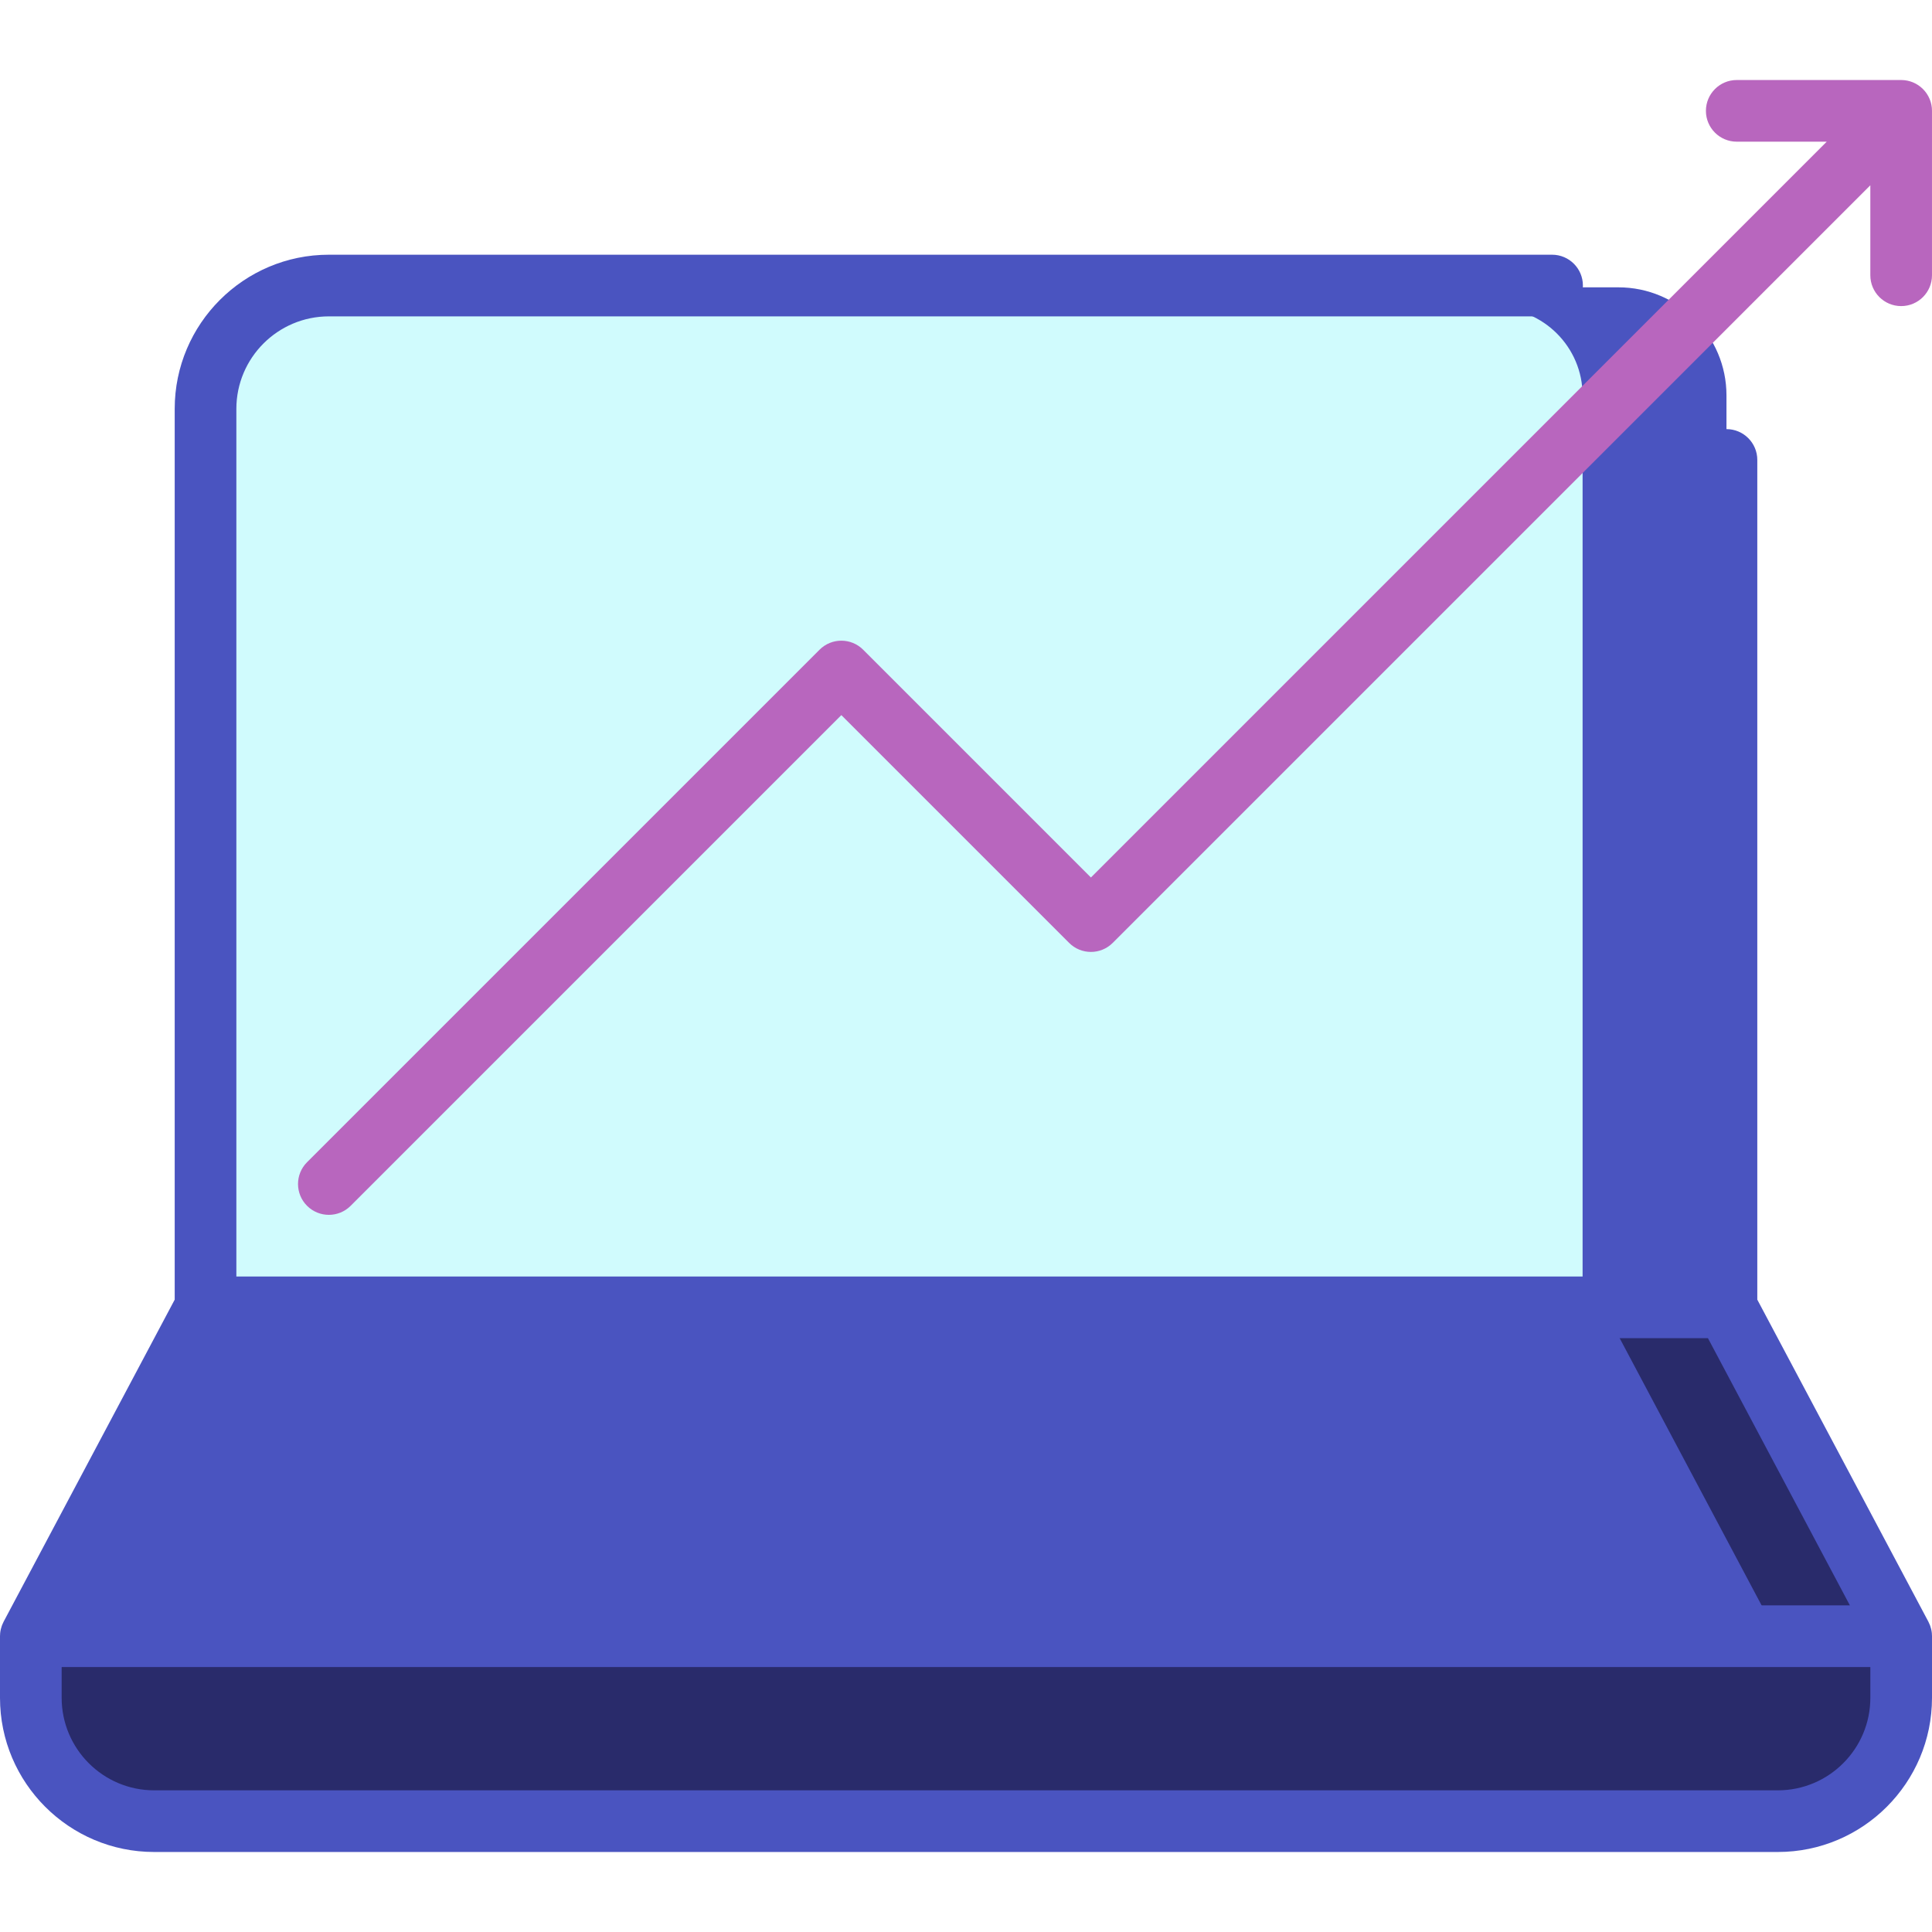 <svg xmlns="http://www.w3.org/2000/svg" xmlns:xlink="http://www.w3.org/1999/xlink" height="64px" width="64px" id="Layer_1" viewBox="0 0 512 512" xml:space="preserve" fill="#4A54C0"><g id="SVGRepo_bgCarrier" stroke-width="0"></g><g id="SVGRepo_tracerCarrier" stroke-linecap="round" stroke-linejoin="round"></g><g id="SVGRepo_iconCarrier"> <path style="fill:#4A54C0;" d="M428.903,76.147h-32.681l23.182,284.411h38.128V104.787 C457.532,89.002,444.688,76.147,428.903,76.147z"></path> <path style="fill:#D0FBFD;" d="M419.404,104.787c0-12.789-10.403-23.193-23.182-23.193v-5.447H126.671v5.447 c-0.15,0-0.296,0.02-0.446,0.023l0.446-5.47H84.186c-15.785,0-28.628,12.854-28.628,28.639v255.771h47.932h315.915v-255.77H419.404z "></path> <polygon style="fill:#292B6B;" points="457.532,346.396 503.83,433.545 449.362,444.439 424.851,346.396 "></polygon> <polygon style="fill:#4A54C0;" points="471.149,433.545 424.851,346.396 54.468,346.396 8.17,433.545 256,466.226 "></polygon> <path style="fill:#292B6B;" d="M471.149,433.545l-32.681,49.021h32.681c17.974,0,32.681-14.706,32.681-32.681v-16.34H471.149z"></path> <path style="fill:#292B6B;" d="M40.851,433.545H8.17v16.34c0,17.974,14.706,32.681,32.681,32.681h32.681h364.936 c17.974,0,32.681-14.706,32.681-32.681v-16.34H40.851z"></path> <path d="M280.584,392.754h-49.021c-4.512,0-8.17,3.658-8.17,8.17c0,4.512,3.658,8.17,8.17,8.17h49.021c4.512,0,8.17-3.658,8.17-8.17 C288.754,396.412,285.096,392.754,280.584,392.754z"></path> <path d="M511.959,432.787c0-0.002,0-0.003,0-0.005c-0.033-0.326-0.089-0.645-0.159-0.959c-0.016-0.073-0.037-0.144-0.056-0.216 c-0.063-0.249-0.136-0.495-0.222-0.734c-0.027-0.076-0.053-0.151-0.083-0.227c-0.109-0.281-0.231-0.555-0.369-0.819 c-0.01-0.017-0.015-0.037-0.025-0.056l-0.018-0.035c-0.008-0.014-0.015-0.029-0.024-0.044l-45.3-85.272V121.89 c0-4.512-3.658-8.17-8.17-8.17c-4.512,0-8.17,3.658-8.17,8.17v216.395H62.638V108.353c0-13.516,10.995-24.511,24.511-24.511h324.166 c4.512,0,8.17-3.658,8.17-8.17s-3.658-8.17-8.17-8.17H87.149c-22.526,0-40.851,18.325-40.851,40.851V344.42L0.997,429.693 c-0.008,0.014-0.015,0.029-0.023,0.044l-0.019,0.035c-0.01,0.017-0.015,0.037-0.025,0.056c-0.138,0.265-0.26,0.539-0.369,0.82 c-0.029,0.074-0.056,0.149-0.082,0.224c-0.086,0.241-0.159,0.486-0.222,0.736c-0.019,0.072-0.039,0.143-0.054,0.215 c-0.07,0.314-0.126,0.632-0.159,0.959c0,0.002,0,0.003,0,0.005C0.014,433.056,0,433.328,0,433.605v16.34 c0,22.526,18.325,40.851,40.851,40.851h430.298c22.526,0,40.851-18.325,40.851-40.851v-16.34 C512,433.328,511.986,433.056,511.959,432.787z M59.379,354.626H452.62l37.617,70.809H21.762L59.379,354.626z M471.149,474.456 H40.851c-13.516,0-24.511-10.995-24.511-24.511v-8.17h479.32v8.17C495.66,463.461,484.665,474.456,471.149,474.456z"></path> <path style="fill:#B866BE;" d="M460.254,37.546h23.85L289.107,232.544l-60.363-60.363c-3.191-3.191-8.364-3.191-11.554,0 L81.372,307.998c-3.191,3.191-3.191,8.364,0,11.555c1.595,1.595,3.686,2.393,5.777,2.393s4.182-0.797,5.777-2.393l130.04-130.04 l60.363,60.363c3.191,3.191,8.364,3.191,11.554,0L495.658,49.1v23.849c0,4.512,3.658,8.17,8.17,8.17s8.17-3.658,8.17-8.17V29.378 c0-0.27-0.014-0.541-0.04-0.81c-0.011-0.115-0.034-0.229-0.049-0.343c-0.022-0.149-0.039-0.298-0.069-0.448 c-0.026-0.133-0.063-0.261-0.096-0.392c-0.032-0.127-0.06-0.256-0.098-0.382c-0.039-0.129-0.087-0.253-0.132-0.378 c-0.045-0.126-0.086-0.253-0.138-0.377c-0.049-0.118-0.107-0.231-0.16-0.345c-0.06-0.126-0.115-0.254-0.182-0.378 c-0.06-0.111-0.127-0.218-0.193-0.327c-0.072-0.12-0.139-0.242-0.218-0.358c-0.082-0.122-0.172-0.236-0.259-0.353 c-0.072-0.096-0.138-0.195-0.216-0.288c-0.342-0.417-0.724-0.8-1.142-1.142c-0.09-0.075-0.187-0.139-0.28-0.209 c-0.12-0.09-0.237-0.183-0.362-0.266c-0.113-0.075-0.23-0.141-0.346-0.21c-0.113-0.068-0.223-0.138-0.341-0.202 c-0.118-0.063-0.239-0.117-0.358-0.173c-0.122-0.058-0.241-0.118-0.366-0.17c-0.117-0.048-0.235-0.087-0.353-0.13 c-0.133-0.048-0.265-0.099-0.402-0.141c-0.117-0.035-0.235-0.061-0.353-0.09c-0.141-0.036-0.279-0.075-0.422-0.103 c-0.133-0.026-0.267-0.041-0.4-0.061c-0.131-0.019-0.258-0.044-0.391-0.057c-0.235-0.023-0.471-0.033-0.706-0.036 c-0.033,0-0.064-0.005-0.097-0.005h-43.574c-4.512,0-8.17,3.658-8.17,8.17C452.084,33.888,455.742,37.546,460.254,37.546z"></path> </g></svg>